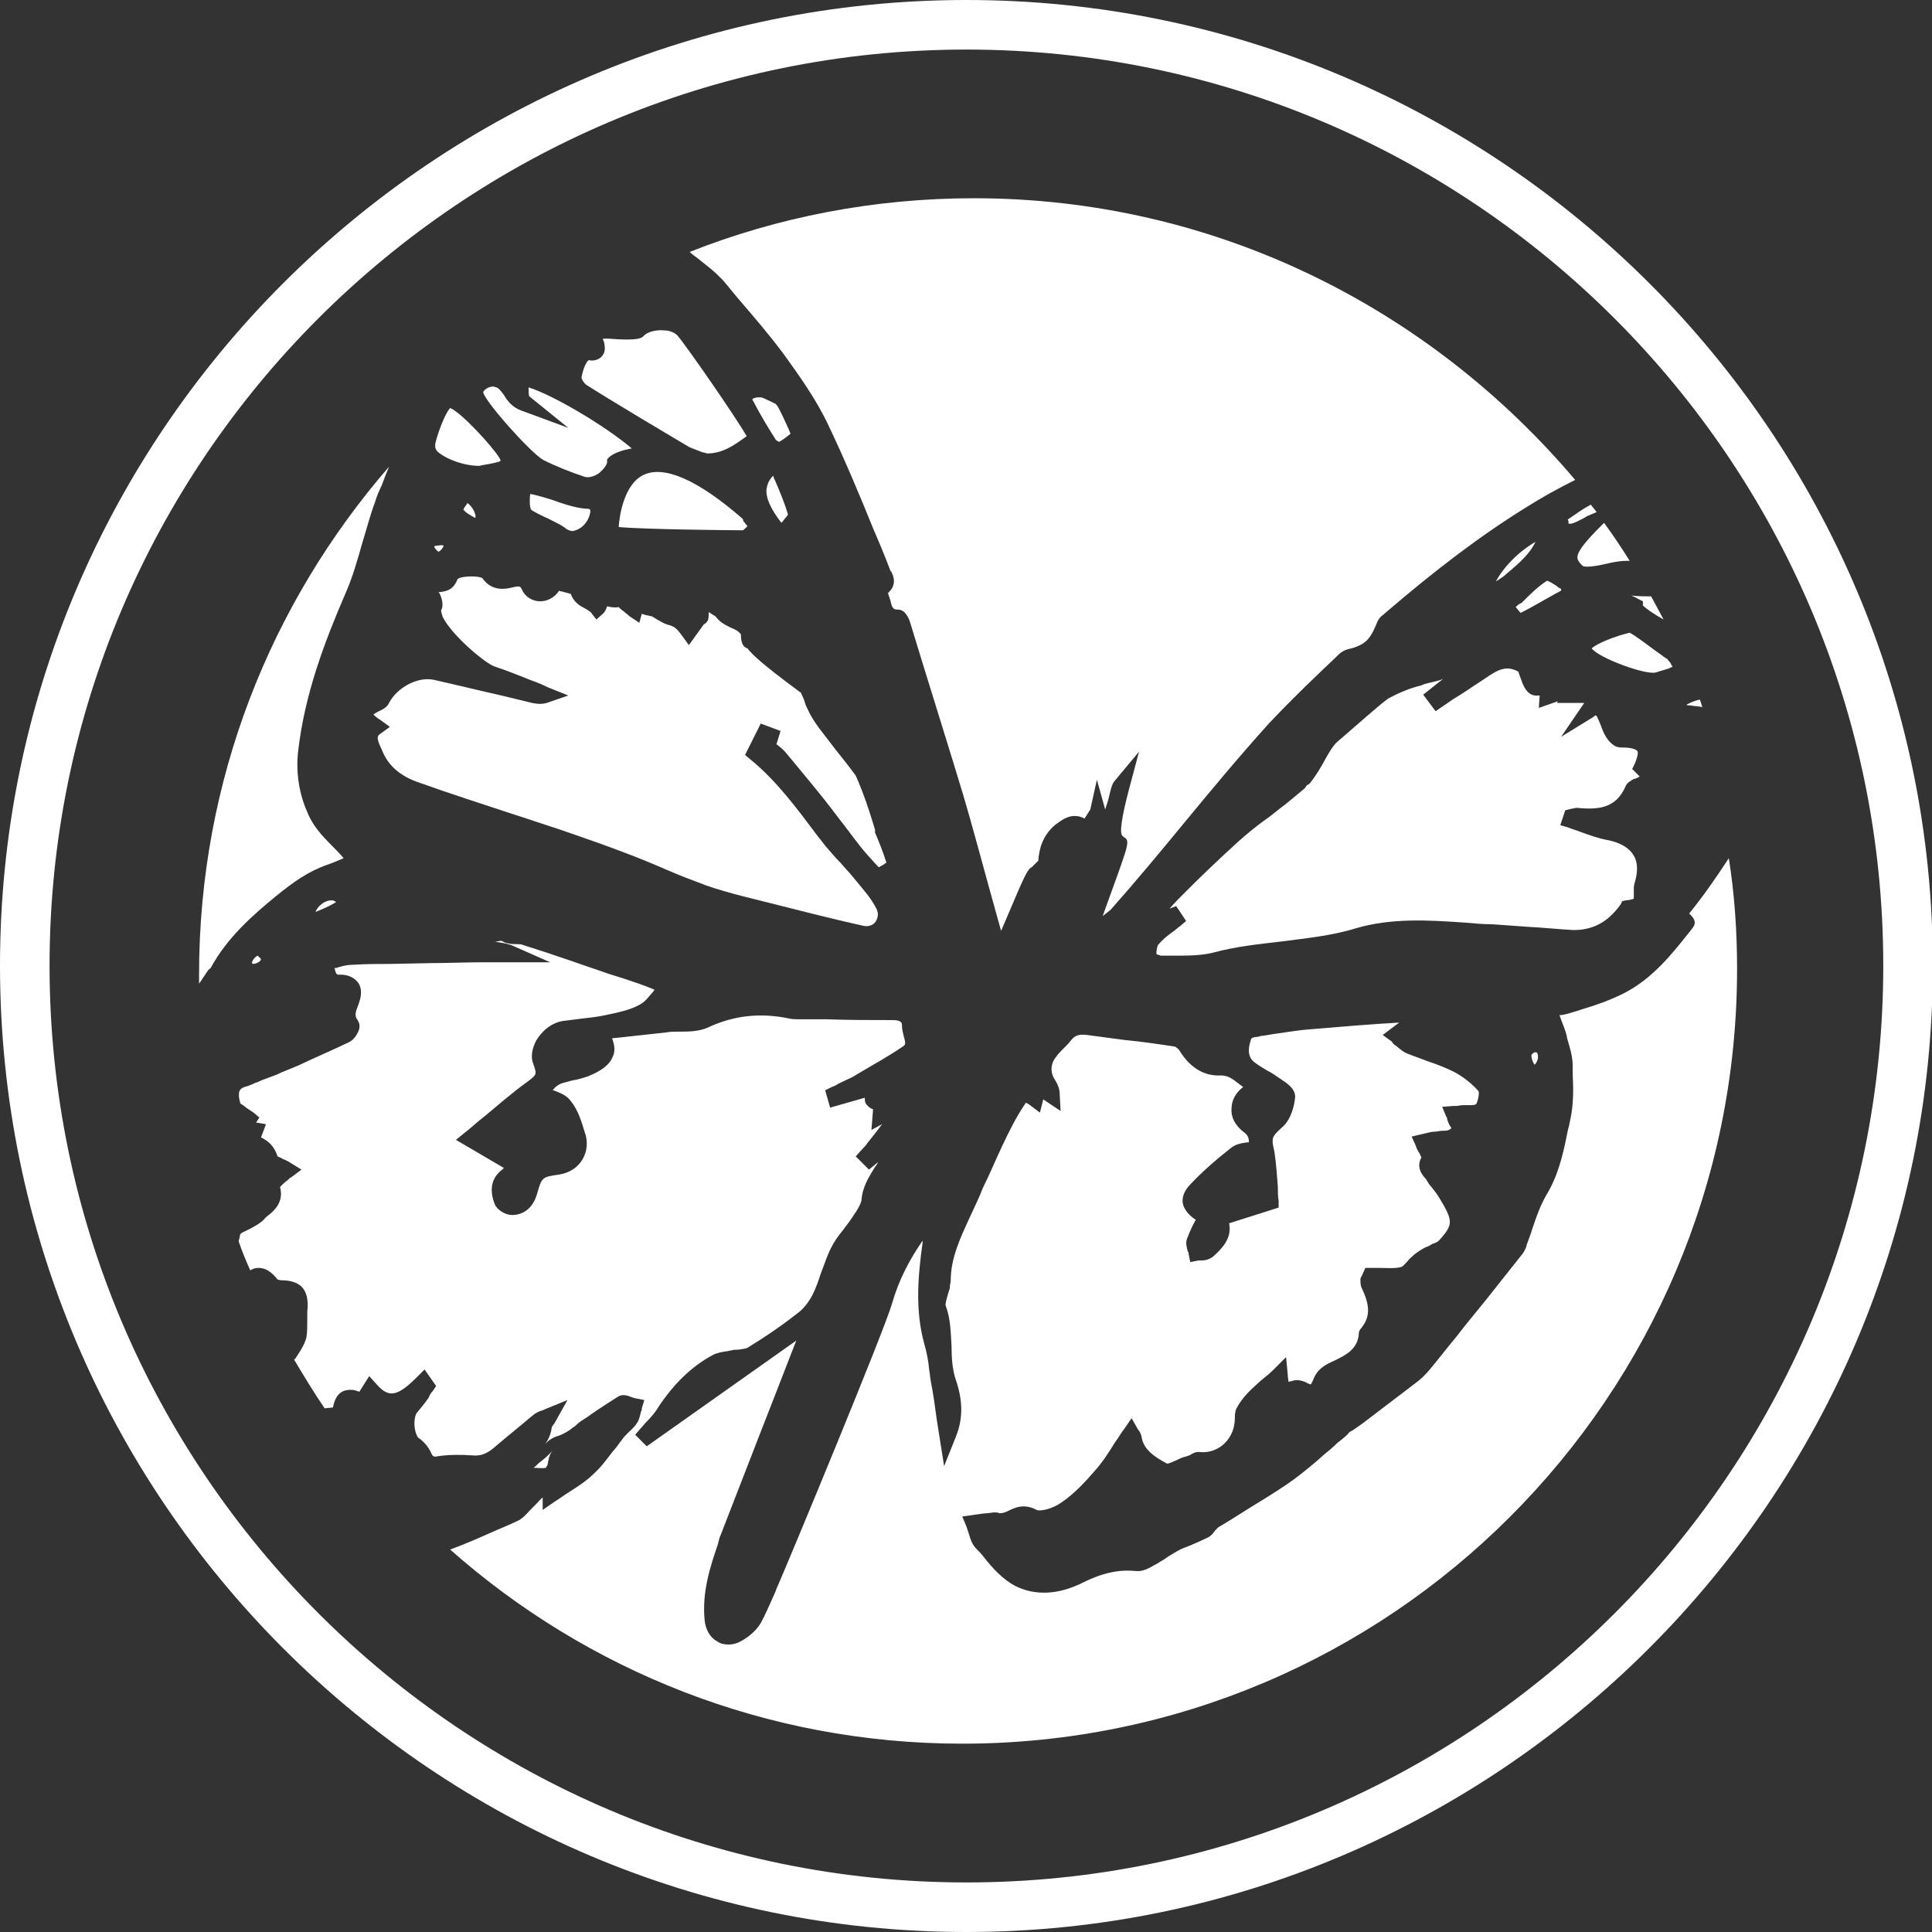 <?xml version="1.0" encoding="utf-8"?>
<!-- Generator: Adobe Illustrator 24.3.0, SVG Export Plug-In . SVG Version: 6.00 Build 0)  -->
<svg version="1.1" id="Logo_small" xmlns="http://www.w3.org/2000/svg" xmlns:xlink="http://www.w3.org/1999/xlink" x="0px"
	 y="0px" viewBox="0 0 233.9 233.9" style="enable-background:new 0 0 233.9 233.9;" xml:space="preserve">
<rect x="0" y="0" width="233.9" height="233.9" fill="#333333" stroke="none"/>
<g>
	<path class="st0" fill="#FFFFFF" d="M202.1,80.1c-0.1-0.1-0.2-0.2-0.2-0.3c-0.3-0.1-0.7-0.5-1.6-1.1c-0.8-0.6-2.4-1.8-3-2.1
		c-1.7,0.4-4,1.3-4.6,1.9c0.9,1.2,6.7,3.3,7.8,2.9c0.3-0.1,0.6-0.2,1-0.3c0.2-0.1,0.4-0.1,0.6-0.2c0.1-0.1,0.3-0.1,0.4-0.2
		c-0.1-0.1-0.2-0.3-0.3-0.5L202.1,80.1z"/>
	<path class="st0" fill="#FFFFFF" d="M66.3,177.3c0.1-0.6,0.2-1.2,0.6-1.7c-0.5,0.6-1,1-1.5,1.4c-0.3,0.2-0.5,0.5-0.8,0.7c0.5,0,1,0.1,1.5,0
		C66.1,177.6,66.3,177.4,66.3,177.3z"/>
	<path class="st0" fill="#FFFFFF" d="M190.3,97.9c0.2,0,0.4-0.1,0.6-0.1c2.9,0.3,4.8-0.1,5.9-2.6c0.2-0.5,0.7-0.7,1-0.9l0.1,0
		c0.3-0.1,0.5-0.2,0.6-0.3c-0.1-0.1-0.2-0.2-0.4-0.4l-0.5-0.5l0.3-0.6c0.5-1.2,0.4-1.5,0.3-1.6c0,0-0.3-0.4-1.7-0.4
		c-0.3,0-0.7,0-1-0.2c-0.9-0.5-1.4-1.6-1.7-2.5c-0.2-0.4-0.4-1.1-0.6-1.2c0,0-0.1,0-0.3,0.2l-3.9,2.4l2.8-4.1h-3.3l0.1-0.2l-2.3,0.8
		l0.1-1.5c0,0,0,0-0.1,0c-1.4,0.2-1.9-1.2-2.2-2.1c-0.1-0.2-0.2-0.6-0.3-0.8c-1.5-0.8-2.5-0.2-4.1,0.9l-0.3,0.2
		c-1.1,0.7-2.2,1.5-3.4,2.2l-2.2,1.5l-1.5-2l2.4-1.9c-0.7,0.3-1.5,0.4-2.2,0.6L172,83c-1.3,0.3-2.7,0.9-4,1.6l-0.1,0.1
		c-0.5,0.3-3.9,3.3-6.1,5.2c-0.5,0.5-0.9,1.2-1.4,2.1c-0.5,0.9-1,1.8-1.8,2.8l-0.2,0.2l-0.1,0c-0.1,0.1-0.2,0.2-0.3,0.4
		c-1.1,0.9-2.1,1.8-3.2,2.6c-0.5,0.4-1.1,0.9-1.7,1.3c-1.1,0.8-2.2,1.7-3.2,2.6c-2.2,2-4.4,4.1-6.3,6c-0.7,0.7-1.4,1.4-2,2.1
		l0.8-0.3l1.2,1.8l-0.7,0.6c-0.3,0.2-0.6,0.5-0.9,0.7c-0.7,0.5-1.3,1-1.8,1.6c-0.1,0.2-0.2,0.6-0.2,1.1c0.1,0.1,0.4,0.1,0.5,0.2
		c0.5,0,1,0,1.5,0c1.8,0,3.5,0,5-0.4c2.6-0.7,5.4-1,8-1.3c3-0.4,6.2-0.7,9.1-1.6c4.4-1.3,8.9-1,13.3-0.7c1.1,0.1,2.2,0.2,3.3,0.2
		c1.4,0.1,2.8,0.2,4.2,0.3c1.9,0.1,3.8,0.3,5.6,0.4c2.4,0,4.2-1,5.7-3.1l0.2-0.4l0.4-0.1c0.3,0,0.8-0.1,1-0.2c0-0.2,0-0.8,0-1.1
		c0-0.2,0-0.5,0.1-0.8c0.4-1.3,0.4-2.5-0.1-3.3c-0.5-0.9-1.6-1.6-3.2-1.9c-1.1-0.2-2.2-0.6-3.3-1c-0.5-0.2-0.9-0.3-1.4-0.5l-1-0.3
		l0.6-1.8L190.3,97.9z"/>
	<path class="st0" fill="#FFFFFF" d="M185.9,65.6c-2.1,1.2-3.9,3.1-4.8,4.8c0.3-0.2,0.6-0.4,0.9-0.6C183.5,68.5,185,67.4,185.9,65.6z"/>
	<path class="st0" fill="#FFFFFF" d="M204.6,85.4c0.6,0.1,1,0.1,1.5,0.2c-0.1-0.3-0.2-0.6-0.3-0.9c-0.6,0.1-1.2,0.4-1.6,0.6
		C204.2,85.4,204.4,85.4,204.6,85.4z"/>
	<path class="st0" fill="#FFFFFF" d="M86,32.5c0.5,0.4,1,0.9,1.5,1.4c0.7,0.8,1.3,1.6,2,2.4c1.8,2.1,3.7,4.3,5.4,6.6c1.8,2.5,3.9,5.4,5.4,8.6
		c2,4.2,3.8,8.5,5.5,12.7c0.7,1.6,1.4,3.3,2,4.9l0.1,0.1c0.2,0.4,0.5,1.1,0.2,1.8c-0.1,0.3-0.4,0.6-0.6,0.8c0.1,0.3,0.2,0.6,0.3,0.9
		c0.2,1,0.4,1.1,0.9,1.1c0,0,0,0,0,0c0.9,0,1.3,1,1.5,1.6l1.5,4.9c1.6,5.2,3.3,10.6,4.9,15.9c1.1,3.7,2.1,7.5,3.1,11.1
		c0.5,1.8,1,3.6,1.5,5.4c0.2-0.5,0.4-0.9,0.6-1.4c2.2-5.2,2.6-6.1,3.1-6.3c0.1-0.1,0.2-0.2,0.3-0.3c0.1-0.1,0.4-0.4,0.5-0.5
		c0.1-1.4,0.5-3,2-4.3c0.8-0.6,1.6-1.2,2.6-1.1c0.3,0,0.6,0.1,1,0.3l0.7-1.1l0.8-3.6l1,3.6c0.2-0.6,0.4-1.2,0.5-1.7
		c0.2-0.8,0.3-1.3,0.6-1.7l3-3.6l-1.2,4.5c-0.9,3.4-1.2,5.4-0.8,5.7l0.1,0.1c0.8,0.5,0.8,0.5-1.6,7.1c-0.3,0.8-0.6,1.7-0.9,2.5
		c0.4-0.3,0.9-0.7,1-0.8c3.1-3.5,6-7,8.8-10.4c3.3-4,6.7-8.1,10.4-12.2c1.9-2,3.9-4,5.8-5.8c0.8-0.8,1.7-1.6,2.5-2.4
		c0.4-0.4,0.8-0.6,1.2-0.7c2.1-0.5,2.7-1.2,3.5-3.2c0.2-0.5,0.5-0.8,0.8-1l0.1-0.1c6.3-5.4,11.7-9.5,17.2-12.9
		c1.9-1.2,3.9-2.3,5.9-3.3C173.1,37.3,147.1,24,117.9,24c-12.1,0-23.8,2.3-34.4,6.5c0.3,0.3,0.6,0.5,1,0.8
		C85,31.7,85.5,32.1,86,32.5z"/>
	<path class="st0" fill="#FFFFFF" d="M189.9,63.4c0.1,0,0.2,0,0.3,0c0.5-0.1,1-0.4,1.4-0.6c0.2-0.1,0.4-0.2,0.5-0.3l1.2-0.5
		c-0.2-0.3-0.5-0.6-0.7-0.9c-1,0.5-1.9,1.2-2.8,1.8C189.9,63,189.9,63.2,189.9,63.4z"/>
	<path class="st0" fill="#FFFFFF" d="M193.3,64.2c-2.9,3-2.5,3.4-1.9,4.1l0.2,0.2c0.4,0.3,2.3-0.1,3.1-0.3c0.9-0.2,1.6-0.3,2.2-0.3c0,0,0,0,0,0
		c0.1,0,0.3,0,0.4,0c-1-1.6-2-3.1-3.1-4.6L193.3,64.2z"/>
	<path class="st0" fill="#FFFFFF" d="M197.5,72.1c0.2,0.1,0.5,0.2,0.8,0.4l0.6,0.3l0,0.5c0.4,0.4,1.4,1.1,2.5,1.7c-0.5-0.9-1-1.9-1.5-2.8
		C199.2,72.2,198.4,72.2,197.5,72.1z"/>
	<path class="st0" fill="#FFFFFF" d="M25.1,117.6c0.1-0.2,0.3-0.3,0.4-0.4l0,0c2-3.7,5.1-6.4,7.9-8.7c2.1-1.7,3.9-3,6.2-3.8c0.6-0.2,1.3-0.5,2-0.8
		c0,0,0,0,0,0c-0.4-0.5-0.9-1-1.4-1.5c-1.2-1.2-2.4-2.5-3-4.1c-1-2.2-1.4-4.9-1.1-7.4c0.8-6.9,3.2-13.2,5.7-19
		c0.9-2,1.5-4.2,2.1-6.3c0.5-1.6,0.9-3.2,1.5-4.8c0.2-0.7,0.5-1.4,0.8-2c0.3-0.8,0.6-1.6,0.9-2.3c-14.3,16.5-23,37.9-23,61.5
		c0,0.4,0,0.7,0,1.1c0.1-0.2,0.3-0.4,0.4-0.6L25.1,117.6z"/>
	<path class="st0" fill="#FFFFFF" d="M185.8,127.4c-0.1,0-0.2,0.1-0.4,0.3c0,0.5,0.2,1,0.4,1.2c0.2-0.2,0.4-0.6,0.4-0.9c0-0.2,0-0.4-0.1-0.5
		C186.1,127.4,186,127.4,185.8,127.4z"/>
	<path class="st0" fill="#FFFFFF" d="M105.3,98.4c-0.5-1.6-1.4-3.9-1.7-4.5c-0.8-1.1-1.6-2.1-2.4-3.1c-0.7-0.9-1.3-1.7-2-2.6
		c-0.6-0.8-1.1-1.6-1.5-2.5c-0.2-0.4-0.3-0.8-0.4-1.1C97.2,84.4,97,84,97,83.9l-0.4-0.3c-4.2-3.1-5.6-4.4-6.1-5.1
		c-0.7-0.2-0.8-1-0.8-1.7c-0.3-0.4-0.7-0.6-1.2-0.8c-0.6-0.3-1.3-0.6-1.9-1.4c-0.2-0.1-0.5-0.3-0.8-0.5c0,0.4,0,0.7-0.1,1
		c-0.1,0.2-0.3,0.4-0.5,0.5l-1.8,2.5l-0.8-1.1c-0.8-1.1-1-1.1-1.5-1.3c-0.5-0.1-1.1-0.4-2.2-1.1c0,0,0,0-0.1,0
		c-0.3-0.1-0.7-0.1-1.1-0.3l-0.3,1.1l-1.2-0.8c-0.2-0.2-0.5-0.4-0.7-0.6c-0.2-0.1-0.5-0.4-0.6-0.5c-0.5,0.1-1,0-1.4-0.1
		c-0.1,0.3-0.2,0.6-0.5,0.9l-0.8,0.7l-0.7-0.9c-0.1-0.1-0.3-0.2-0.6-0.4c-0.6-0.3-1.4-0.7-1.8-1.8c-0.3-0.1-0.8-0.2-1.1-0.3
		c-0.1,0-0.2,0-0.3-0.1c-0.5,0.8-1.4,1.3-2.3,1.3c-0.9,0-1.8-0.5-2.2-1.4c-0.2-0.4-0.2-0.5-1.1-0.3c-0.8,0.2-2.5,0.6-3.7-1.1
		c-0.4-0.3-2.5-0.3-3,0.1c-0.5,1.3-1.3,1.5-2.3,1.6c0,0,0,0,0,0c0,0,0,0.1,0.1,0.1c0.2,0.4,0.6,1.4,0.2,2.1c0,0,0,0.2,0.2,0.8
		c1.1,2.2,5.1,5.6,6.3,6c1.5,0.5,3,1.1,4.5,1.7c0.6,0.2,1.3,0.5,1.9,0.8l2.5,1l-2.6,0.9c-0.7,0.2-1.3,0.1-1.8,0
		c-1.2-0.3-2.5-0.6-3.7-0.9c-2.7-0.6-5.5-1.3-8.2-1.9c-1.9-0.4-4.4,0.9-5.4,2.8c-0.2,0.5-0.8,0.8-1,0.9c-0.5,0.2-0.7,0.4-0.9,0.5
		c0.1,0.1,0.4,0.4,0.9,0.7l1.1,0.8l-1.1,0.8c-0.5,0.3-0.5,0.6,0,1.7l0.1,0.2c0.7,1.9,2.2,3.3,4.7,4.1c3.6,1.3,7.4,2.5,11,3.7
		c1.9,0.6,3.9,1.3,5.8,1.9c2.9,1,5.5,1.9,8.1,2.9c1.6,0.6,3.3,1.3,4.9,2c1.6,0.7,3.2,1.3,4.8,1.9c1.4,0.5,2.9,0.9,4.4,1.3l2.4,0.6
		c4,1,8.2,2.1,12.3,3c0.6,0.1,1.1-0.1,1.4-0.5c0.3-0.5,0.4-1,0.1-1.6c-0.6-1.2-1.5-2.2-2.4-3.3l-0.5-0.6c-0.4-0.5-0.9-1-1.4-1.6
		c-0.6-0.6-1.2-1.3-1.8-2l-1.1-1.4c-2.4-3.2-4.9-6.6-8.1-9.2l-0.6-0.5l1.9-3.8l2.4,0.9l-0.5,1.6l0,0c0.4,0.3,0.9,0.7,1.2,1.1
		c1.5,1.8,3,3.6,4.6,5.6c0.7,0.9,1.4,1.8,2,2.6c0.8,1,1.5,2,2.3,3c0.6,0.8,1.3,1.5,2,2.3c0.1,0.1,0.2,0.2,0.3,0.3
		c0.3-0.2,0.6-0.3,0.8-0.5c0,0,0.1,0,0.1-0.1c-0.4-1.3-0.9-2.5-1.4-3.7C106.1,100.8,105.7,99.7,105.3,98.4z"/>
	<path class="st0" fill="#FFFFFF" d="M71,46.6c2.3,1.5,10.2,6.2,12.4,7.5c0.4,0.2,1,0.4,1.5,0.6c0.2,0.1,0.5,0.1,0.7,0.2c1.9,0,3.3-1,4.8-2.1
		C89,50.4,83.2,42,82,40.6c-0.3-0.3-0.9-0.6-1.6-0.6c-1-0.1-2.1,0.2-2.5,0.7c-0.2,0.2-0.6,0.6-4.2,0.3c-0.3,0-0.5,0-0.7,0
		c0,0.1,0,0.2,0.1,0.3c0.1,0.5,0.3,1.2-0.2,1.8c-0.5,0.6-1.3,0.6-1.6,0.5l0,0c-0.1,0-0.6,0.5-0.9,2.1C70.4,45.9,70.7,46.4,71,46.6z"
		/>
	<path class="st0" fill="#FFFFFF" d="M89.9,62.8c-5.4-4.7-9.5-6.5-12-5.3c-2.3,1.1-2.9,4.8-3,6.3c2.9,0.3,13.9,0.4,15,0.4c0.1,0,0.4-0.3,0.6-0.5
		c-0.2-0.2-0.3-0.4-0.5-0.6C90,63,89.9,62.8,89.9,62.8z"/>
	<path class="st0" fill="#FFFFFF" d="M56.1,61.7c0.3,0.4,0.9,0.7,1.4,1c0-0.1,0.1-0.1,0.1-0.1c-0.1-0.8-0.6-1.4-1-1.7
		C56.5,61.1,56.2,61.4,56.1,61.7z"/>
	<path class="st0" fill="#FFFFFF" d="M65.8,55.7c1.6,0.8,3.4,1.5,4.9,2c0.5,0.2,1.2,0,1.8-0.4c0.5-0.4,0.9-0.9,1-1.3l0-0.4l0.3-0.3
		c0.6-0.5,1.6-0.8,2.6-1c0,0,0,0,0.1,0c-3.3-2.8-9.6-6.5-12.5-7.4c0,0.1,0,0.2,0,0.3c0,0.3,0,0.7,0.1,0.8l4.7,3.8l-5.7-2.1
		c-1.1-0.4-1.7-1.2-2.1-1.9c-0.4-0.5-0.6-0.8-0.9-0.9c-0.1,0-0.2-0.1-0.4-0.1c-0.4,0-0.8,0.2-1,0.4c-0.1,0.1-0.2,0.2-0.2,0.3
		C58.7,48.6,64.3,54.9,65.8,55.7z"/>
	<path class="st0" fill="#FFFFFF" d="M58,56.4c0.2,0,0.3-0.1,0.5-0.1c0.6-0.1,1.2-0.2,1.9-0.4c0.2-0.1,0.2-0.1,0.2-0.1c0,0,0-0.1-0.1-0.3
		c-0.9-1.5-4.7-5.6-6-6.1c-0.6,0.6-1.5,3-1.8,4.3c0,0.2-0.1,0.5,0.2,0.9C53.8,55.5,56.1,56.4,58,56.4z"/>
	<path class="st0" fill="#FFFFFF" d="M67.1,60.6c-0.9-0.3-2.3-0.7-2.9-0.8c-0.1,0.5-0.1,1.6,0.1,1.9c0.2,0.2,1.4,0.8,2.1,1.1c1,0.5,1.6,0.8,2,1.1
		c0.3,0.3,0.8,0.4,0.9,0.4c1.2-0.2,1.9-1.2,2.1-2c0.1-0.4,0.1-0.6,0-0.6c0,0-0.1-0.1-0.1-0.1C70.2,61.6,68.7,61.2,67.1,60.6z"/>
	<path class="st0" fill="#FFFFFF" d="M40.1,109c-0.7,0-1.6,0.6-1.9,1.4c0,0,0,0,0,0c0.2-0.1,0.3-0.1,0.5-0.2c0.7-0.3,1.4-0.6,2-1c0,0,0,0,0,0
		c-0.1,0-0.1-0.1-0.2-0.1C40.4,109,40.2,109,40.1,109z"/>
	<path class="st0" fill="#FFFFFF" d="M204.8,112.5c-2.3,2.9-4.7,6-8.3,7.8c-1.6,0.8-3.3,1.4-5,1.9c-0.5,0.2-1,0.3-1.6,0.5c-0.4,0.1-0.7,0.2-1.1,0.2
		c0.3,0.9,0.7,1.7,0.9,2.6l0,0.1c0.3,1.1,0.7,2.2,0.7,3.4c0,0.3,0,0.7,0,1c0.1,1.9,0.1,3.8-0.3,5.6c-0.1,0.6-0.3,1.2-0.4,1.8
		c-0.5,2.5-1.1,5-2.5,7.3c-0.7,1.2-1.2,2.6-1.7,4.1c-0.2,0.7-0.5,1.4-0.7,2l0,0.1c-0.1,0.2-0.2,0.5-0.4,0.8
		c-1.5,1.9-3.1,3.9-4.6,5.8l-2.2,2.7c-0.5,0.6-1,1.3-1.5,1.9c-1,1.2-2,2.5-3,3.7c-0.5,0.6-1.1,1.2-1.8,1.7c-2.1,1.6-4.2,3.2-6.3,4.8
		l-0.7,0.5c-0.2,0.1-0.4,0.3-0.6,0.4c-0.2,0.1-0.4,0.2-0.5,0.4c-0.4,0.4-0.8,0.7-1.3,1.1c-0.5,0.5-1.1,1-1.6,1.4l-0.9,0.8
		c-1.2,1-2.4,2-3.6,2.8c-1.6,1.1-3.3,2.1-4.9,3.1c-1.1,0.7-2.2,1.4-3.4,2.1c-0.1,0.1-0.2,0.2-0.4,0.4c-0.2,0.3-0.5,0.7-1,0.9
		c-0.6,0.3-1.3,0.6-2,0.9c-0.5,0.2-1.1,0.4-1.6,0.7c-0.3,0.2-0.7,0.4-1,0.6c-0.3,0.2-0.7,0.5-1.1,0.7c-0.1,0.1-0.3,0.2-0.5,0.3
		c-0.7,0.4-1.5,0.9-2.4,0.8c-2-0.2-4,0.2-6.4,1.4c-3,1.5-5.8,1.6-8.2,0.4c-1.5-0.8-2.7-2.1-3.8-3.5c-0.3-0.4-0.6-0.7-0.9-1
		c-0.5-0.5-0.7-1.1-0.9-1.8c-0.1-0.3-0.2-0.6-0.3-0.9l-0.5-1.2l2.1-0.3c0.6-0.1,1.2-0.1,1.7-0.2c0.3,0,0.5,0,0.7,0.1l0.1,0
		c0.3,0,0.6-0.1,1-0.3c0.8-0.4,1.9-0.9,3.4-0.1c0.4,0.2,1.9-0.1,3-0.9c1.5-1,2.9-2.5,4.1-3.9c0.9-1,1.6-2.1,2.4-3.4
		c0.4-0.5,0.7-1.1,1.1-1.6l0.9-1.3l0.8,1.4c0.1,0.1,0.3,0.4,0.4,0.8c0.2,1.5,1.4,2.4,3.1,3.3c0.2,0,0.9-0.3,1.3-0.5
		c0.4-0.2,0.7-0.3,1.1-0.4c0,0,0.2-0.1,0.3-0.1c0.3-0.2,0.8-0.5,1.3-0.4c1.1,0.1,2.2-0.3,3-1.1c0.8-0.8,1.2-1.9,1.2-3
		c0-0.3,0-0.8,0.2-1.2c0.8-1.5,1.9-2.4,3-3.4c0.5-0.4,1-0.8,1.5-1.3l1.5-1.5l0.2,2.1c0,0.4,0.1,0.7,0.1,0.9c0.1,0,0.2-0.1,0.4-0.1
		c0.5-0.2,1.1-0.1,1.6,0.1c0.5,0.3,0.7,0.3,0.7,0.3c0,0,0.1-0.1,0.3-0.6c0.5-1.3,1.5-1.8,2.4-2.2c1.7-0.8,2.9-1.5,3.1-3.2
		c0-0.2,0-0.5,0.3-0.8c1.2-1.5,1-2.9,0-5c-0.1-0.3-0.1-0.7-0.1-0.9c0-0.2,0.1-0.3,0.2-0.5l0.4-0.9h0.6c0.4,0,0.8,0,1.1,0
		c0.9,0,1.8,0.1,2.6-0.1c0.2,0,0.5-0.4,0.8-0.7c0.2-0.3,0.5-0.5,0.8-0.8c0.5-0.4,1-0.7,1.4-0.9c0.3-0.1,0.5-0.2,0.8-0.4
		c0.3-0.1,0.6-0.2,0.8-0.4c1.7-1.9,1.8-2.3,0.1-5.1c-0.3-0.5-0.6-0.9-1-1.4c-0.2-0.2-0.4-0.5-0.5-0.7c-0.1-0.1-0.1-0.2-0.2-0.3
		c-0.4-0.4-1.2-1.4-0.5-2.6c-0.1-0.1-0.2-0.3-0.2-0.4c-0.2-0.3-0.4-0.6-0.5-1l-0.5-1.1l1.7-0.4c0.4-0.1,0.8-0.2,1.2-0.2
		c0.2,0,0.5-0.1,0.8-0.1c0.3,0,0.6,0,0.8-0.1c0.2-0.1,0.3-0.2,0.3-0.2c0,0,0-0.1-0.1-0.2c-0.2-0.3-0.3-0.6-0.4-0.9
		c0-0.1,0-0.2-0.1-0.3l-0.5-1.2l1.3-0.1c0.1,0,0.2,0,0.3,0c0.3,0,0.6-0.1,0.9-0.1l0.4,0c1,0,1.2,0,1.3-0.3c0.2-0.5,0.3-1.2,0.2-1.4
		c-0.8-0.9-1.8-1.7-2.9-2.3c-1-0.5-2-0.9-3.2-1.3c-0.8-0.3-1.6-0.6-2.4-0.9c-0.6-0.2-1-0.6-1.5-1c-0.2-0.1-0.4-0.3-0.5-0.5l-1.1-0.8
		l2-1.5c-3.5,0.2-7.1,0.5-10.6,0.8c-1.6,0.1-3.2,0.4-4.7,0.6l-1.2,0.2c-0.1,0-0.3,0-0.5,0.1c-0.8,0.1-0.9,0.1-1,0.5
		c-0.5,1.6,0,2.3,0.6,2.7c0.4,0.3,0.9,0.6,1.4,0.9c0.4,0.2,0.9,0.5,1.3,0.8l0.3,0.2c0.9,0.6,1.8,1.2,1.8,2.2
		c-0.1,1.1-0.5,2.7-1.5,3.6c-1.4,1.3-1.4,1.3-1,3.1c0.2,1.4,0.3,2.8,0.4,4.1c0,0.6,0,1.2,0.1,1.8l0,0.8l-6,1.9
		c0.4,1.8-0.9,3.1-1.9,4c-0.5,0.4-1,0.5-1.5,0.5c-0.1,0-0.2,0-0.3,0l-1,0.2l-0.2-1c0-0.1,0-0.2-0.1-0.3c-0.1-0.4-0.3-1-0.1-1.5
		c0.3-0.8,0.6-1.5,1-2.2c0,0,0-0.1,0.1-0.1c-1.1-0.7-1.5-1.5-1.6-2c-0.1-0.5,0-1.4,0.9-2.3c1.4-1.5,3-2.9,4.9-4.4
		c0.6-0.5,1.3-0.6,2-0.7c0.1,0,0.1,0,0.2,0c0-0.5-0.1-0.9-0.7-1.3c-1-0.8-1.5-1.8-1.4-2.8c0-1,0.5-1.9,1.4-2.6
		c-0.1-0.1-0.3-0.2-0.4-0.3c-0.9-0.7-1.4-1.1-2.3-1.1c-2,0.1-3.7-0.9-5-3c-0.1-0.2-0.5-0.5-0.6-0.5c-2-0.3-4-0.6-6.1-0.8
		c-1.5-0.2-3-0.4-4.5-0.6c-0.9-0.1-1.4,0-1.9,0.6c-0.3,0.4-0.7,0.8-1.1,1.2c-0.2,0.2-0.5,0.5-0.7,0.8c-0.7,0.8-0.8,1.9-0.2,2.8
		c0.3,0.5,0.6,1,0.6,1.9l0.1,1.9l-2.1-1.4l-0.4,1.6l-1.2-0.9c-0.1-0.1-0.3-0.2-0.5-0.3c-0.1,0.1-0.1,0.2-0.2,0.3
		c-1,1.5-1.8,3.1-2.7,5c-0.8,1.7-1.5,3.4-2.3,5c-0.5,1.3-1.1,2.5-1.7,3.8c-1,2.2-2.2,4.7-2.2,7.4c0,0.3-0.1,0.5-0.1,0.7
		c0,0.1,0,0.1,0,0.2c-0.1,0.3-0.2,0.7-0.3,1c-0.1,0.4-0.3,1-0.2,1.2c0.6,1.6,0.6,3.3,0.7,4.9c0,1.4,0.1,2.8,0.5,4
		c0.9,2.6,0.9,4.8,0,7l-1.4,3.5l-0.9-5.7c-0.2-1.5-0.4-3-0.7-4.5c-0.1-0.5-0.1-0.9-0.2-1.4c-0.1-1.1-0.3-2.2-0.6-3.2
		c-1.1-4-0.8-8-0.2-12.3c0-0.1,0-0.2,0-0.2c-1.6,2.3-2.9,4.8-3.7,7.6c-0.9,3.2-12.4,30.9-13.8,34.1c-0.2,0.4-0.3,0.8-0.5,1.2
		c-0.5,1.1-1,2.3-1.6,3.4c-0.6,1-1.6,1.8-2.6,2.3c-0.4,0.2-0.9,0.3-1.3,0.3c-0.5,0-1-0.1-1.4-0.4c-0.9-0.5-1.4-1.5-1.5-2.6
		c-0.3-3.3,0.6-6.2,1.6-9.1l0.2-0.8c0.1-0.2,1.2-3.1,4.9-12.6c1.6-4.1,3.4-8.7,4.4-11.3l-18.1,12.8l-1.4-1.4l0.6-0.7
		c0.3-0.3,0.5-0.6,0.8-0.9c0.6-0.6,1.1-1.2,1.5-1.9c1.9-2.8,4-4.8,6.4-6.1c0.5-0.3,1.1-0.4,1.7-0.5c0.2,0,0.4-0.1,0.6-0.1
		c0.3-0.1,0.6-0.1,0.9-0.1c0.5-0.1,1-0.1,1.2-0.3c2.3-1.4,4.3-2.8,6.2-4.3c0.6-0.5,1.2-1.3,1.6-2.1c0.4-0.8,0.7-1.7,1-2.6
		c0.4-1,0.7-2,1.2-3c0.4-0.8,0.9-1.5,1.4-2.1c0.3-0.4,0.6-0.8,0.9-1.2c0.1-0.2,0.3-0.4,0.4-0.6c0.5-0.7,0.9-1.4,1-1.9
		c0.1-1.6,0.9-2.8,1.5-3.8c0.1-0.2,0.3-0.4,0.4-0.6c0-0.1,0.1-0.1,0.1-0.2l-1.1,0.9l-1.6-1.6l0.9-1c0.2-0.2,0.4-0.4,0.5-0.6l0.8-1
		c0.3-0.4,0.7-0.9,1-1.3l-1.3,0.7l0.2-2.5c-0.3-0.1-0.6-0.3-0.8-0.6c-0.2-0.2-0.2-0.5-0.2-0.8l-4.2,1.2l-0.6-2.1l0.8-0.4
		c0.3-0.1,0.5-0.2,0.8-0.4c0.6-0.3,1.1-0.5,1.7-0.8l1-0.6c1.7-1,3.5-2,5.1-3.1c0.3-0.2,0.4-0.3,0.1-1.3c-0.1-0.4-0.2-0.8-0.2-1.2
		c0-0.3,0-0.7-1.1-0.7c-2.7,0-5.4,0-8.1-0.1l-3,0c-0.1,0-0.2,0-0.3,0c-0.4,0-0.8,0-1.2-0.1c-3.4-0.7-6.6-0.4-9.8,1.1
		c-1.1,0.5-2.4,0.5-3.6,0.5c-0.5,0-1,0-1.5,0.1c-1.9,0.2-3.7,0.4-5.5,0.6l-1,0.1c0.3,0.8,0.4,1.5,0.1,2.2c-0.4,1-1.3,1.7-3,2.4
		c-0.6,0.2-1.2,0.4-1.9,0.5c-0.4,0.1-0.7,0.2-1.1,0.3c-0.4,0.1-0.7,0.3-0.8,0.4c-0.2,0.1-0.3,0.3-0.5,0.5c0,0,0,0,0.1,0
		c0.8,0.3,1.6,0.6,2.1,1.3c0.9,1.1,1.3,2.5,1.7,3.8c0.4,1.1,0.3,2.3-0.3,3.3c-0.6,1-1.6,1.6-2.8,1.8c-2.1,0.3-2.1,0.3-2.7,2.4
		c-0.6,2-2,2.5-3,2.5c-0.8,0-1.8-0.6-2.1-1.3c-0.7-1.8-0.4-3.2,0.9-4.2c0.1-0.1,0.1-0.1,0.2-0.2l-5.8-3.4l1.1-0.9
		c0.8-0.6,1.5-1.3,2.3-1.9c1.8-1.5,3.4-2.9,5.2-4.2c1.2-0.9,1.2-0.9,0.8-2.1c-0.4-0.9-0.2-1.9,0.3-2.9c0.7-1.2,1.9-2.2,3.3-2.4
		c0.8-0.1,1.6-0.2,2.4-0.3c0.9-0.1,1.8-0.2,2.7-0.4c1.4-0.3,3-0.6,4.2-1.3c0.6-0.3,1.1-1,1.7-1.7c0,0,0,0,0-0.1
		c-1.2-0.5-2.4-0.9-3.6-1.3l-1.9-0.6c-3.5-1.2-6.9-2.4-10.4-3.5c-0.2-0.1-0.5-0.1-0.9-0.1c-0.3,0-0.6,0-0.9-0.1
		c-0.3,0-0.6-0.2-0.8-0.3c-0.2,0-0.5,0.1-0.8,0.1c0.2,0,0.4,0.1,0.6,0.1c0.6,0.1,1.2,0.2,1.8,0.5l4.3,1.9h-5.8c-0.8,0-1.5,0-2.3,0
		c-2.1,0-4.2,0.1-6.3,0.1l-4.9,0.1c-1.5,0-3,0-4.5,0.1c-0.6,0-1.2,0.1-1.8,0.3c-0.1,0-0.2,0.1-0.4,0.1c0,0-0.1,0-0.1,0
		c0.2,0.9,0.3,0.8,0.7,0.8c0.9,0,1.6,0.3,2.1,0.9c0.5,0.6,0.5,1.5,0.2,2.4l-0.1,0.3c-0.4,1-0.5,1.4-0.1,1.9c0.1,0.2,0.3,0.5,0.2,1
		c-0.1,0.5-0.6,1.4-1.3,1.7c-2.1,1-4.2,1.9-6.1,2.8c-0.9,0.4-1.8,0.7-2.6,1.1c-0.5,0.2-1.1,0.4-1.6,0.6c-0.3,0.1-0.6,0.3-1,0.4
		c-0.4,0.2-0.9,0.4-1.3,0.5c-0.6,0.2-0.9,0.6-0.5,2c0,0,0.5,0.3,0.7,0.5c0.3,0.2,0.6,0.4,0.9,0.6l0.7,0.6l-0.4,0.6l1.2,0.2l-0.6,1.6
		c0.8,0.4,1.6,1,2,2.3c0.2,0.1,0.5,0.2,0.6,0.3c0.3,0.1,0.7,0.3,1,0.5l1.3,0.8l-1.2,0.9c-0.2,0.1-0.4,0.3-0.5,0.4
		c-0.3,0.2-0.5,0.4-0.7,0.6c-0.1,0.1-0.1,0.1-0.2,0.2c0.5,1.8-0.7,2.9-1.5,3.5c-0.1,0.1-0.3,0.2-0.4,0.4c-0.6,0.6-1.4,1-2.2,1.4
		c-0.2,0.1-0.5,0.2-0.7,0.4c-0.1,0.3-0.1,0.6-0.2,0.8c0,0,0,0,0,0.1c0.4,1.2,0.9,2.4,1.4,3.5c0.3-0.2,0.6-0.3,1-0.3c0,0,0,0,0,0
		c0.8,0,1.5,0.4,2.3,1.4c0,0,0.3,0.1,0.5,0.1c0.9,0,2,0.2,2.6,1s0.6,1.9,0.5,2.8c0,0.4,0,0.8,0,1.2c0,0.6,0,1.2-0.1,1.9
		c-0.2,0.8-0.7,1.6-1.1,2.2l-0.2,0.3c0,0.1-0.1,0.1-0.2,0.2c1.2,2,2.4,4,3.7,5.9l1-0.1l0.1-0.4c0.2-0.7,0.5-1.3,1.2-1.6
		c0.6-0.2,1.2-0.2,1.9,0.1l1.2-1.9l0.9,1c0.6,0.7,1.2,1.1,1.8,1.1c1,0,2.1-1,3.2-2.1l0.8-0.8l1.4,2l-0.4,0.6
		c-0.2,0.2-0.4,0.5-0.5,0.8c-0.4,0.6-0.9,1.2-1.4,1.8c-0.2,0.2-0.4,0.9-0.3,1.8c0.1,0.8,0.4,1.3,0.5,1.3c0.3,0.2,1,0.8,1.4,1.6
		c0.3,0.7,0.4,0.7,0.9,0.6c1.4-0.2,2.8-0.2,4.2-0.1c1,0.1,1.8-0.2,2.8-1.1c1.4-1.2,2.8-2.3,4.2-3.5l0.5-0.4c0.3-0.2,0.5-0.3,0.8-0.4
		c0.1,0,0.3-0.1,0.5-0.2l2.7-1.1l-1.4,2.5c-0.1,0.2-0.2,0.4-0.4,0.6c0,0.1-0.1,0.1-0.1,0.2c-0.1,0.8-0.4,1.5-0.8,2
		c0.4-0.4,0.9-0.8,1.7-1c0.5-0.2,1.1-0.5,1.7-1c0.2-0.1,0.4-0.3,0.6-0.5c0.5-0.4,1.1-0.7,1.6-1.1c1-0.7,2.1-1.4,3.2-2.1
		c0.6-0.4,1.3-0.1,1.8,0.1c0.1,0,0.3,0.1,0.4,0.1l1,0.2l-0.3,1c0,0.1,0,0.3-0.1,0.4c-0.1,0.4-0.2,1-0.5,1.4
		c-0.3,0.5-0.7,0.8-1.1,1.2c-0.2,0.2-0.5,0.5-0.7,0.8c-0.4,0.5-0.7,1-1.1,1.4c-0.7,0.9-1.4,1.9-2.3,2.7c-0.9,0.9-2,1.6-3.1,2.3
		c-0.5,0.3-1,0.7-1.5,1l-1.6,1.1v-1.5c-0.3,0.2-0.5,0.5-0.8,0.8c-0.2,0.2-0.4,0.4-0.6,0.6c-0.5,0.5-1,1.2-1.8,1.5
		c-0.8,0.4-1.6,0.7-2.5,1.1c-1.8,0.8-3.6,1.6-5.5,2.3c16.5,14.6,38.2,23.5,62,23.5c51.8,0,93.8-42,93.8-93.8c0-4.5-0.3-9-1-13.4
		c-1.5,2.3-3.1,4.6-4.8,6.7C205.5,111.5,205.2,112,204.8,112.5z"/>
	<path class="st0" fill="#FFFFFF" d="M31.2,115.7c-0.3,0.1-0.7,0.6-0.7,0.9c0,0,0.1,0.1,0.2,0.1c0.6-0.1,0.9-0.4,0.9-0.6
		C31.5,116,31.3,115.8,31.2,115.7z"/>
	<path class="st0" fill="#FFFFFF" d="M93.6,57.6c-0.5,0.5-0.7,1-0.8,1.6c-0.1,1.1,0.5,2.4,1.8,4.1c0,0,0-0.1,0.1-0.1c0.2-0.3,0.6-0.7,0.7-0.9
		c-0.4-1.4-1-2.8-1.6-4.2C93.7,58,93.7,57.8,93.6,57.6z"/>
	<path class="st0" fill="#FFFFFF" d="M183.5,73.5C183.5,73.5,183.5,73.5,183.5,73.5c0.2,0.2,0.4,0.5,0.6,0.7c1.4-0.7,2.7-1.5,4-2.2
		c0.3-0.2,0.6-0.3,0.9-0.5l0-0.2c-0.2-0.1-0.4-0.2-0.6-0.4c-0.3-0.2-0.8-0.5-1.1-0.6c-1.1,0.7-2.1,1.7-3.1,2.7
		C183.9,73.1,183.7,73.3,183.5,73.5z"/>
	<path class="st0" fill="#FFFFFF" d="M53.1,66.8c0.2-0.1,0.5-0.4,0.6-0.7c0,0-0.1-0.1-0.1-0.1c-0.4,0-0.9,0.1-1,0.1c0,0,0,0.1,0,0.2
		C52.7,66.4,52.9,66.7,53.1,66.8z"/>
	<path class="st0" fill="#FFFFFF" d="M94.3,53.5c0.4-0.2,0.8-0.5,1.3-0.9c0,0,0.1-0.1,0.1-0.1L95.5,52c-0.5-1.1-0.9-2-1.4-2.9c0,0-0.1,0-0.1-0.1
		l-0.1-0.1c-0.2-0.1-0.4-0.2-0.6-0.3c-0.5-0.2-0.9-0.5-1.3-0.5c-0.2,0-0.6,0-0.9,0.2c0,0,0,0.1,0,0.1c1,1.9,1.9,3.4,2.8,4.8
		C93.9,53.3,94.2,53.4,94.3,53.5z"/>
</g>
<path class="st0" fill="#FFFFFF" d="M117,233.9c-64.5,0-117-52.5-117-117S52.5,0,117,0s117,52.5,117,116.9S181.4,233.9,117,233.9z M117,6
	C55.8,6,6,55.8,6,116.9s49.8,111,111,111s111-49.8,111-111S178.1,6,117,6z"/>
</svg>
